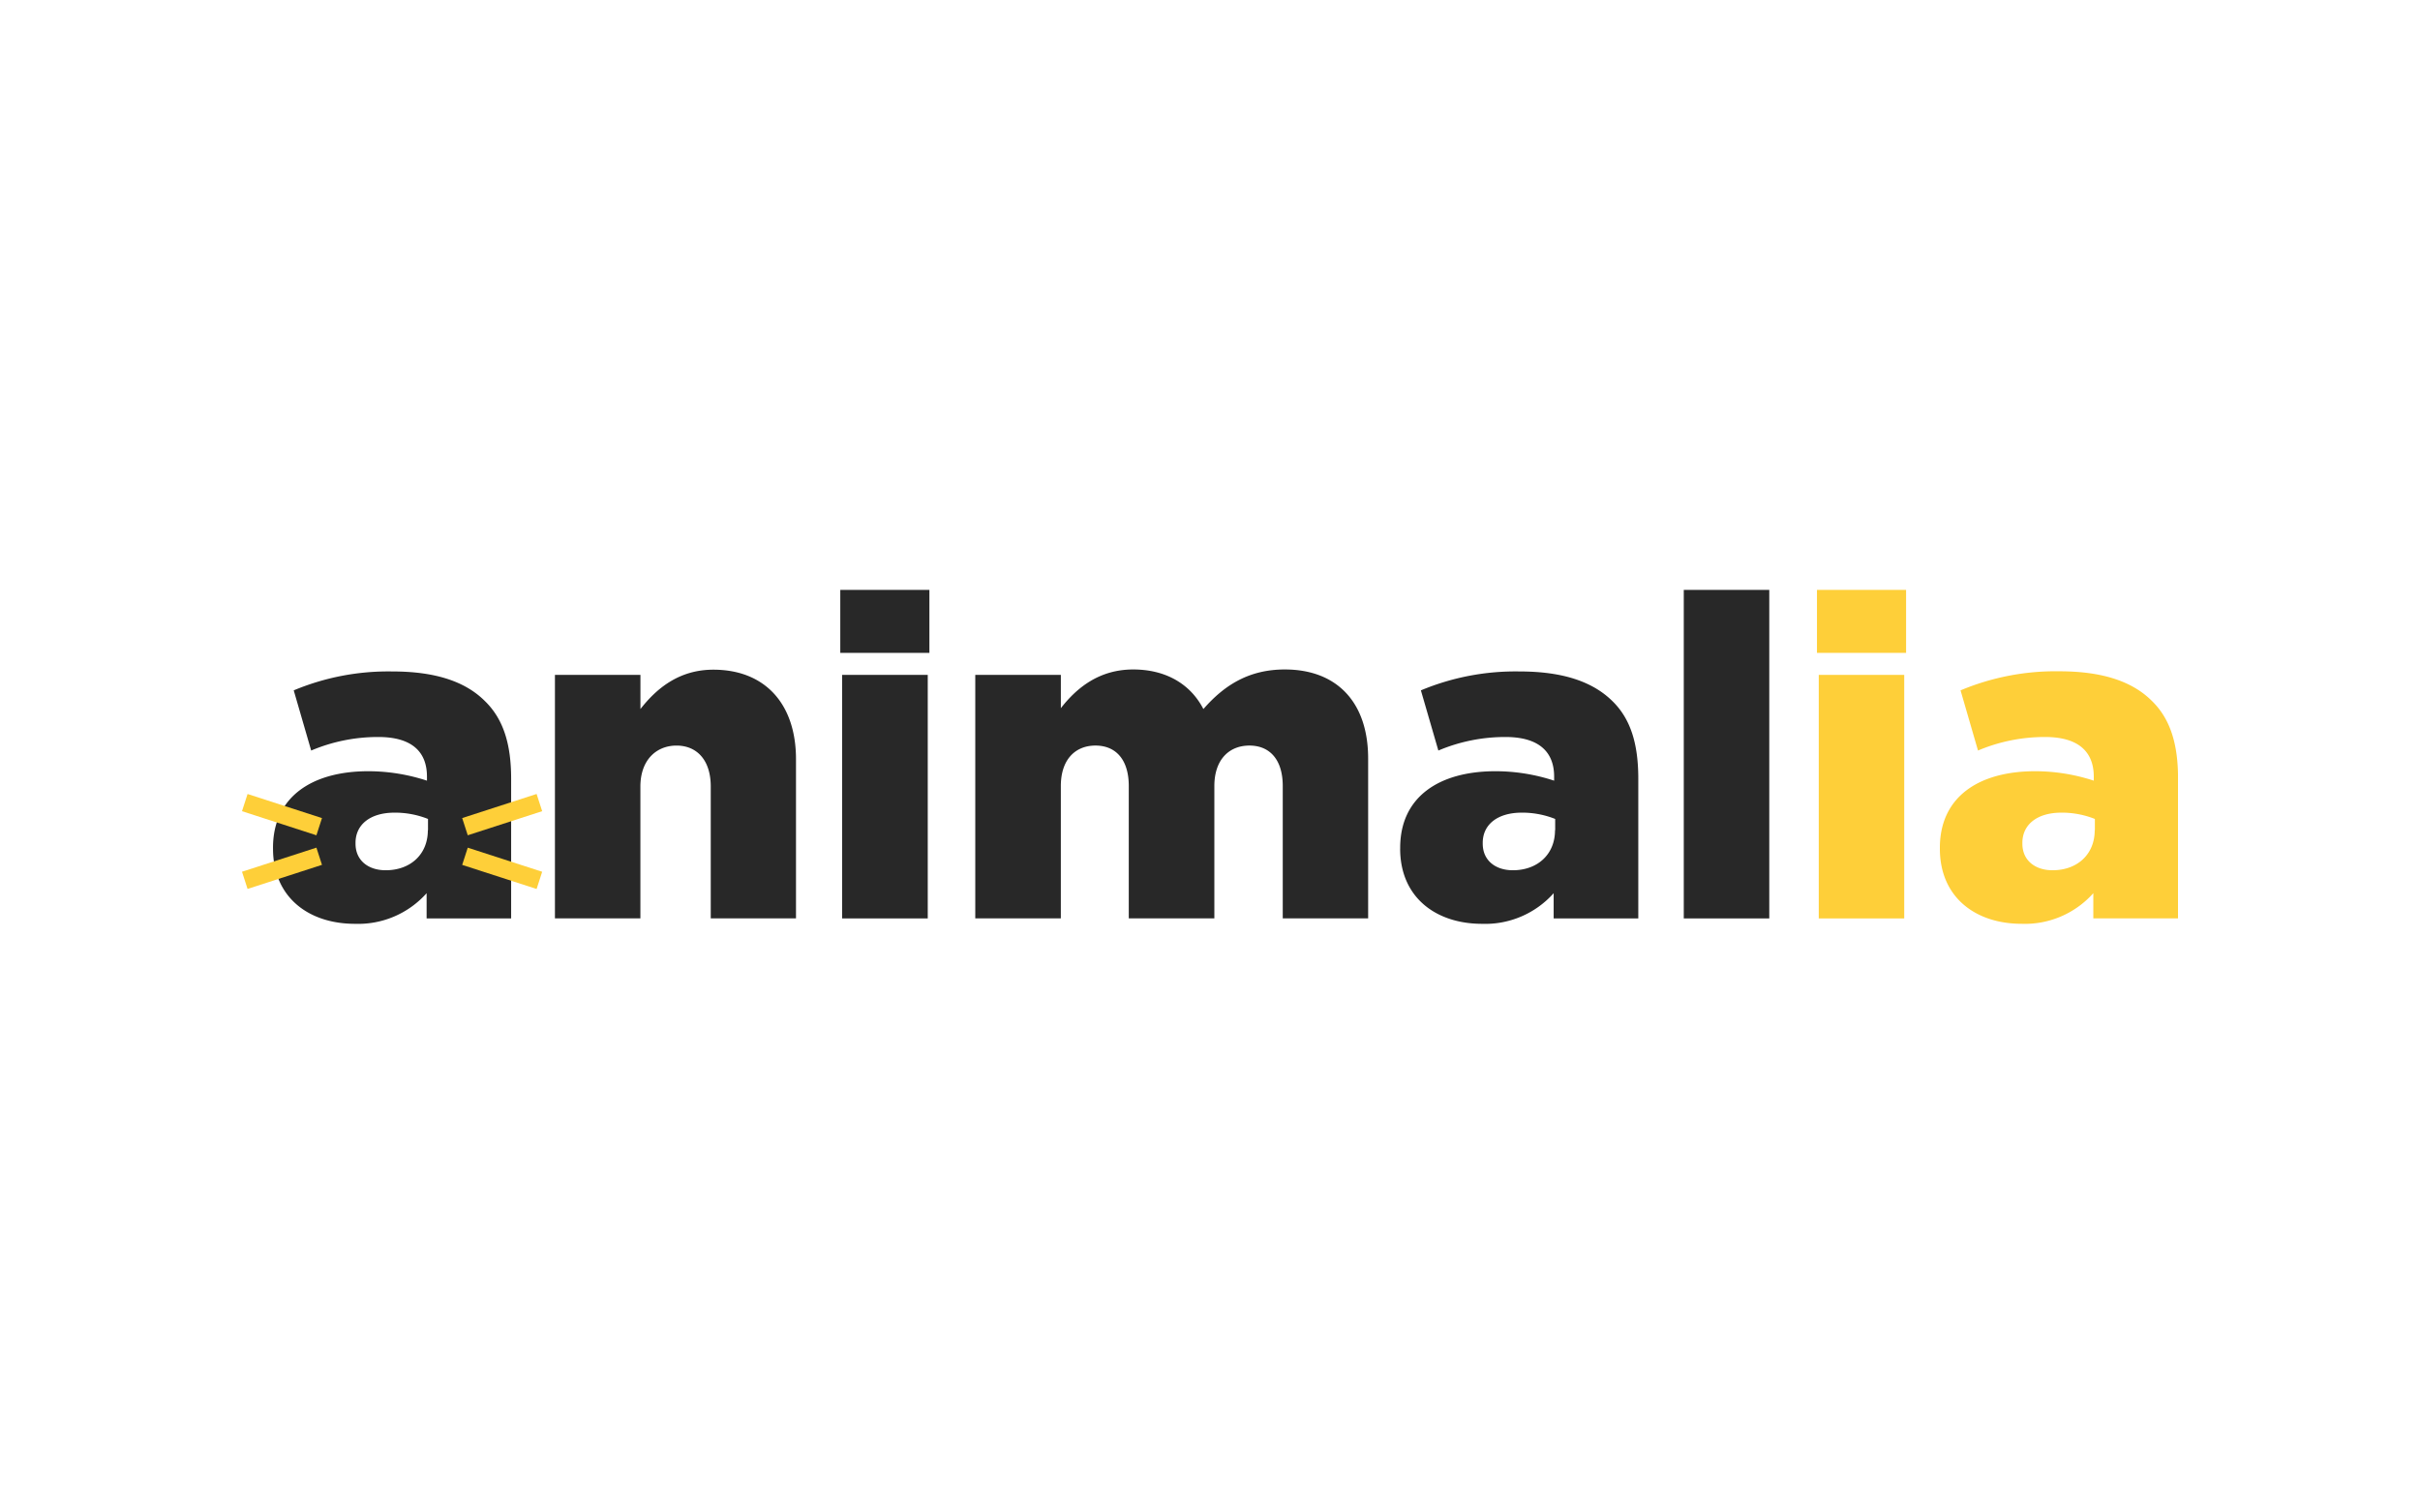 <svg xmlns="http://www.w3.org/2000/svg" xmlns:v="https://vecta.io/nano" width="160" height="100" fill="none"><g clip-path="url(#a)"><g fill="#282828"><path d="M36.69 44.619h5.653v2.261c1.042-1.336 2.531-2.603 4.82-2.603 3.416 0 5.465 2.261 5.465 5.92v10.524h-5.636v-8.717c0-1.756-.922-2.709-2.261-2.709s-2.391.953-2.391 2.709v8.717h-5.65V44.619zM55.556 39h5.892v4.164h-5.892V39zm.12 5.619h5.663v16.103h-5.663V44.619zm8.806 0h5.657v2.203c1.042-1.339 2.528-2.559 4.782-2.559 2.145 0 3.781.95 4.642 2.617 1.401-1.605 3.037-2.617 5.387-2.617 3.416 0 5.506 2.142 5.506 5.892V60.72H84.81v-8.748c0-1.756-.864-2.678-2.203-2.678s-2.319.922-2.319 2.678v8.748H74.63v-8.748c0-1.756-.861-2.678-2.2-2.678s-2.292.922-2.292 2.678v8.748h-5.657V44.619zM92.574 56.11v-.058c0-3.334 2.531-5.062 6.309-5.062 1.315.002 2.621.213 3.87.625v-.267c0-1.667-1.042-2.62-3.214-2.62-1.525-.004-3.036.3-4.441.895l-1.155-3.979a16.225 16.225 0 0 1 6.517-1.25c2.887 0 4.851.683 6.149 1.964 1.219 1.192 1.708 2.859 1.708 5.124v9.24h-5.596v-1.667a6.06 6.06 0 0 1-4.731 2.025c-3.064 0-5.418-1.756-5.418-4.97zm10.248-1.219v-.745a5.9 5.9 0 0 0-2.2-.417c-1.636 0-2.59.803-2.59 1.995v.058c0 1.1.834 1.756 1.992 1.756 1.622 0 2.787-1.042 2.787-2.647h.011zM111.324 39h5.653v21.722h-5.653V39z"/></g><g fill="#fecf39"><path d="M120.13 39h5.892v4.164h-5.892V39zm.119 5.619h5.65v16.103h-5.65V44.619zm8.007 11.491v-.058c0-3.334 2.528-5.062 6.309-5.062 1.314.003 2.619.214 3.867.625v-.267c0-1.667-1.042-2.62-3.214-2.62a11.31 11.31 0 0 0-4.441.895l-1.154-3.979a16.224 16.224 0 0 1 6.524-1.261c2.886 0 4.85.683 6.131 1.964 1.22 1.192 1.725 2.859 1.725 5.124v9.25h-5.602v-1.667a6.06 6.06 0 0 1-4.731 2.025c-3.064 0-5.414-1.756-5.414-4.97zm10.248-1.219v-.745a5.914 5.914 0 0 0-2.203-.417c-1.637 0-2.59.803-2.59 1.995v.058c0 1.1.834 1.756 1.995 1.756 1.626 0 2.788-1.042 2.788-2.647h.01z"/></g><path fill="#282828" d="M18.05 56.11v-.058c0-3.334 2.531-5.062 6.309-5.062 1.315.003 2.621.214 3.87.625v-.267c0-1.667-1.025-2.62-3.214-2.62a11.31 11.31 0 0 0-4.441.895l-1.154-3.979a16.192 16.192 0 0 1 6.518-1.25c2.886 0 4.85.683 6.128 1.964 1.223 1.192 1.728 2.859 1.728 5.124v9.24h-5.588v-1.667a6.07 6.07 0 0 1-2.14 1.539 6.065 6.065 0 0 1-2.591.486c-3.074 0-5.424-1.756-5.424-4.97zm10.248-1.219v-.745a5.914 5.914 0 0 0-2.203-.417c-1.636 0-2.589.803-2.589 1.995v.058c0 1.1.833 1.756 1.995 1.756 1.626 0 2.787-1.042 2.787-2.647h.01z"/><g fill="#fecf39"><path d="M20.92 56.043 16 57.636l.368 1.137 4.92-1.593-.368-1.137zm-4.552-3.547L16 53.633l4.92 1.593.368-1.137-4.92-1.593zm14.558 3.55-.368 1.137 4.92 1.593.368-1.138-4.92-1.593zm4.552-3.552-4.92 1.593.368 1.138 4.92-1.593-.368-1.137z"/></g></g><defs><clipPath id="a"><path fill="#fff" d="M16 39h128v22.08H16z"/></clipPath></defs></svg>